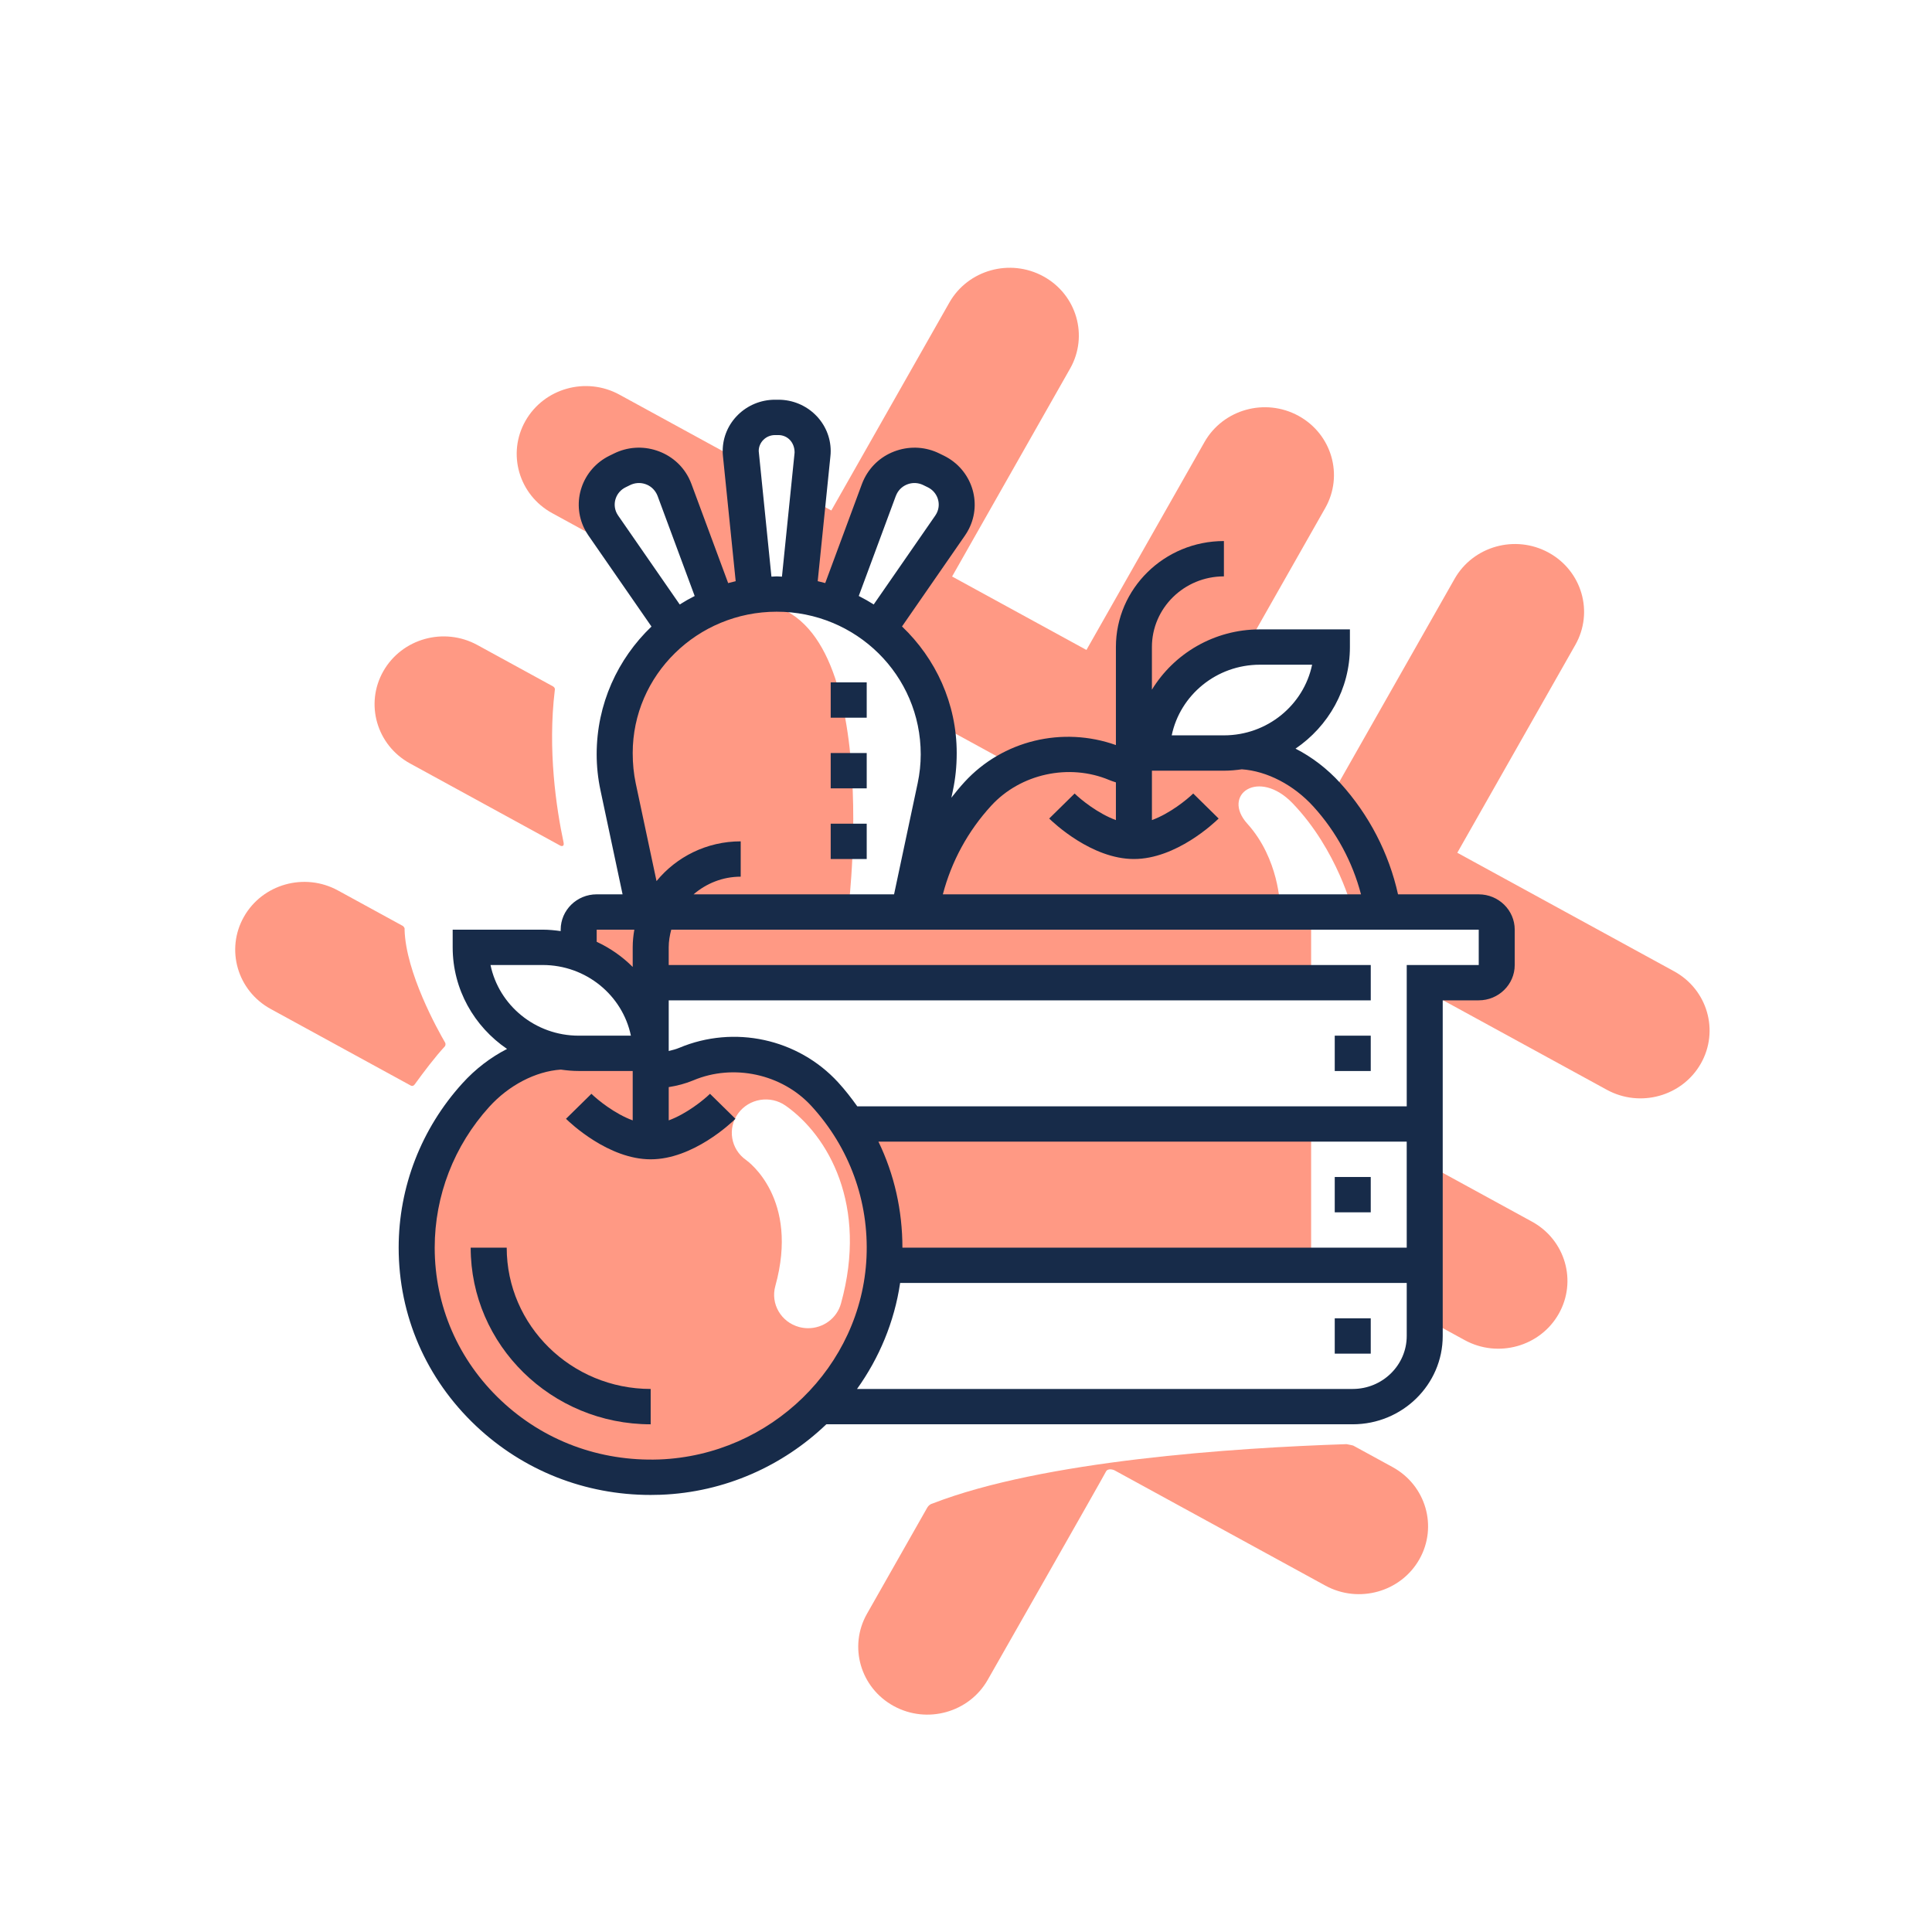 <svg width="115" height="115" viewBox="0 0 115 115" fill="none" xmlns="http://www.w3.org/2000/svg">
<path d="M32.869 30.545L35.718 32.103C36.012 31.572 36.19 31.383 36.19 31.383L35.683 28.568L38.731 27.988L40.24 29.147L42.687 35.357L44.965 34.86L44.459 30.223L44.347 27.577L36.873 23.492C34.888 22.406 32.383 23.105 31.277 25.053C30.171 27.001 30.884 29.46 32.869 30.545Z" fill="#FF9984"/>
<path d="M47.919 35.192L49.447 35.888L50.79 32.211L52.644 28.568L55.091 28.071L56.948 29.313L56.526 31.549L52.307 37.097L53.91 39.25L55.418 42.874L60.653 45.737L61.42 45.211L67.243 44.897L68.803 42.721L71.377 39.746L74.356 38.214L78.881 30.243C79.988 28.296 79.275 25.838 77.291 24.752C75.306 23.666 72.801 24.366 71.695 26.314L64.669 38.688L56.672 34.316L63.696 21.941C64.802 19.994 64.09 17.535 62.106 16.45C60.12 15.364 57.614 16.065 56.509 18.011L49.483 30.386L48.226 29.699L47.919 35.192Z" fill="#FF9984"/>
<path d="M26.493 62.055C26.079 61.345 24.149 57.902 24.082 55.334C24.113 55.22 23.981 55.117 23.981 55.117L20.118 53.005C18.133 51.918 15.627 52.618 14.521 54.566C13.415 56.514 14.128 58.972 16.113 60.058L24.443 64.613C24.443 64.613 24.566 64.701 24.683 64.55C25.221 63.806 25.898 62.913 26.479 62.284C26.51 62.251 26.543 62.14 26.493 62.055Z" fill="#FF9984"/>
<path d="M24.409 45.445L33.368 50.345C33.368 50.345 33.596 50.438 33.55 50.167C33.107 48.083 32.595 44.631 33.023 41.091C33.068 40.926 32.906 40.85 32.906 40.85L28.414 38.393C26.427 37.307 23.923 38.006 22.816 39.954C21.711 41.902 22.424 44.36 24.409 45.445Z" fill="#FF9984"/>
<path d="M99.65 57.816L86.744 50.759L93.77 38.385C94.876 36.436 94.163 33.979 92.179 32.893C90.194 31.808 87.688 32.508 86.583 34.454L79.556 46.829L78.043 46.002L80.328 49.029L82.008 52.415L82.599 54.236H88.505L88.843 58.321H85.468L85.424 59.281L95.645 64.868C97.63 65.954 100.135 65.254 101.241 63.307C102.347 61.359 101.633 58.9 99.65 57.816Z" fill="#FF9984"/>
<path d="M91.189 72.716L84.979 69.321L84.579 78.345L87.184 79.769C89.169 80.854 91.674 80.155 92.78 78.208C93.886 76.26 93.173 73.801 91.189 72.716Z" fill="#FF9984"/>
<path d="M82.893 87.327L80.545 86.044C80.545 86.044 80.335 85.992 80.15 85.961C73.423 86.183 62.091 86.939 55.507 89.495C55.274 89.552 55.169 89.783 55.169 89.783L51.606 96.058C50.5 98.006 51.214 100.464 53.198 101.55C55.182 102.636 57.687 101.936 58.794 99.988C58.794 99.988 65.697 87.873 65.822 87.609C65.947 87.344 66.329 87.513 66.329 87.513L78.888 94.38C80.873 95.465 83.378 94.766 84.484 92.819C85.59 90.871 84.877 88.413 82.893 87.327Z" fill="#FF9984"/>
<path d="M34.054 56.39L36.641 58.322H38.732H78.043V54.237H34.953L34.054 56.39Z" fill="#FF9984"/>
<path d="M38.131 53.906H50.519C50.519 53.906 52.818 34.808 44.021 35.936C36.711 36.873 38.732 38.752 38.732 38.752L36.782 44.052L38.131 53.906Z" fill="#FF9984"/>
<path d="M79.449 46.936L75.511 44.897H70.364H65.976H62.517L59.648 45.875L55.598 50.594L55.092 53.906H76.186C76.186 53.906 76.144 51.132 74.246 49.03C72.684 47.3 74.92 45.708 76.946 47.82C79.631 50.619 80.521 54.238 80.521 54.238H82.515L79.449 46.936Z" fill="#FF9984"/>
<path d="M48.454 63.75L44.854 62.699L40.241 63.75L33.375 62.699L29.215 64.505L26.404 68.701L24.94 75.104L26.066 79.522L29.158 84.378L35.291 87.469H41.704L48.004 84.779L51.591 80.072L52.617 75.545L78.043 75.084V66.823L50.519 66.933L48.454 63.75ZM50.057 77.594C49.812 78.478 48.995 79.06 48.105 79.06C47.929 79.06 47.749 79.037 47.571 78.99C46.492 78.701 45.855 77.608 46.15 76.55C47.592 71.353 44.538 69.139 44.407 69.047C43.498 68.409 43.287 67.167 43.937 66.275C44.589 65.382 45.852 65.176 46.763 65.814C49.297 67.593 51.681 71.745 50.057 77.594Z" fill="#FF9984"/>
<path d="M81.592 61.647H79.449V63.751H81.592V61.647Z" fill="#172B49"/>
<path d="M81.592 70.059H79.449V72.162H81.592V70.059Z" fill="#172B49"/>
<path d="M81.592 78.47H79.449V80.574H81.592V78.47Z" fill="#172B49"/>
<path d="M88.02 53.235H83.216C82.67 50.78 81.494 48.505 79.779 46.612C78.999 45.753 78.09 45.061 77.115 44.562C79.069 43.232 80.352 41.018 80.352 38.514V37.463H74.995C72.265 37.463 69.879 38.906 68.566 41.052V38.514C68.566 36.194 70.488 34.308 72.852 34.308V32.205C69.306 32.205 66.423 35.035 66.423 38.514V44.349C63.253 43.221 59.688 44.065 57.41 46.55C57.134 46.852 56.877 47.163 56.629 47.483L56.722 47.044C56.871 46.34 56.947 45.617 56.947 44.823C56.947 41.869 55.696 39.201 53.691 37.289L57.447 31.864C57.528 31.746 57.601 31.624 57.668 31.492C58.486 29.887 57.82 27.927 56.184 27.124L55.916 26.993C55.125 26.603 54.226 26.541 53.385 26.817C52.544 27.092 51.862 27.671 51.457 28.464C51.399 28.577 51.349 28.693 51.305 28.81L49.121 34.706C48.973 34.665 48.823 34.628 48.673 34.593L49.429 27.16C49.441 27.057 49.446 26.952 49.446 26.848C49.446 25.163 48.049 23.793 46.333 23.793H46.132C44.415 23.793 43.017 25.163 43.017 26.848C43.017 26.953 43.023 27.057 43.033 27.153L43.791 34.595C43.64 34.63 43.491 34.667 43.343 34.708L41.159 28.813C41.115 28.694 41.064 28.577 41 28.449C40.603 27.671 39.921 27.092 39.08 26.816C38.24 26.54 37.341 26.603 36.549 26.993L36.281 27.124C34.646 27.927 33.981 29.886 34.799 31.496C34.865 31.623 34.937 31.745 35.019 31.865L38.778 37.294C36.77 39.216 35.516 41.905 35.516 44.898C35.516 45.617 35.593 46.34 35.743 47.043L37.058 53.234H35.516C34.335 53.234 33.374 54.177 33.374 55.337V55.422C33.022 55.373 32.666 55.337 32.302 55.337H26.945V56.389C26.945 58.894 28.228 61.106 30.182 62.437C29.206 62.936 28.297 63.628 27.519 64.489C25.076 67.182 23.73 70.654 23.73 74.264C23.73 78.304 25.365 82.071 28.331 84.873C31.154 87.537 34.824 88.985 38.725 88.985C38.925 88.985 39.125 88.981 39.326 88.974C43.14 88.83 46.608 87.249 49.186 84.779H80.519C83.473 84.779 85.876 82.421 85.876 79.522V59.544H88.019C89.201 59.544 90.162 58.601 90.162 57.441V55.337C90.162 54.178 89.201 53.235 88.02 53.235ZM74.995 39.566H78.102C77.603 41.962 75.44 43.771 72.852 43.771H69.745C70.243 41.375 72.408 39.566 74.995 39.566ZM59.002 47.957C60.748 46.054 63.635 45.426 66.025 46.429C66.126 46.471 66.231 46.506 66.336 46.541C66.365 46.551 66.394 46.56 66.423 46.57V48.815C65.359 48.425 64.349 47.607 63.966 47.233L62.452 48.722C62.703 48.969 64.98 51.132 67.496 51.132C70.01 51.132 72.288 48.969 72.538 48.722L71.025 47.233C70.641 47.605 69.631 48.425 68.567 48.815V45.875H72.853C73.216 45.875 73.57 45.841 73.919 45.792C75.421 45.897 77.008 46.721 78.179 48.01C79.546 49.516 80.507 51.305 81.012 53.235H56.122C56.633 51.281 57.611 49.473 59.002 47.957ZM53.32 29.528C53.335 29.488 53.351 29.449 53.382 29.39C53.523 29.114 53.763 28.91 54.062 28.811C54.361 28.713 54.678 28.737 54.959 28.875L55.227 29.006C55.807 29.29 56.042 29.984 55.754 30.549C55.73 30.596 55.701 30.643 55.674 30.684L52.007 35.979C51.718 35.798 51.422 35.63 51.117 35.474L53.32 29.528ZM46.131 25.897H46.333C46.868 25.897 47.303 26.323 47.297 26.943L46.545 34.324C46.501 34.323 46.457 34.32 46.413 34.317C46.354 34.313 46.293 34.308 46.233 34.308C46.172 34.308 46.112 34.312 46.053 34.317C46.008 34.32 45.963 34.323 45.919 34.324L45.162 26.849C45.161 26.323 45.596 25.897 46.131 25.897ZM36.794 30.687C36.763 30.643 36.735 30.597 36.713 30.553C36.423 29.984 36.659 29.289 37.238 29.006L37.506 28.874C37.787 28.737 38.104 28.713 38.403 28.811C38.702 28.909 38.942 29.114 39.093 29.409C39.113 29.448 39.129 29.486 39.145 29.528L41.35 35.476C41.044 35.63 40.747 35.799 40.46 35.981L36.794 30.687ZM46.232 36.411C50.959 36.411 54.805 40.185 54.805 44.899C54.805 45.474 54.743 46.051 54.624 46.615L53.218 53.234H41.284C42.037 52.588 43.011 52.183 44.09 52.183V50.08C42.064 50.08 40.258 51.006 39.079 52.446L37.839 46.614C37.722 46.05 37.661 45.473 37.661 44.822C37.661 40.185 41.506 36.411 46.232 36.411ZM35.517 55.338H37.758C37.698 55.681 37.661 56.031 37.661 56.39V57.557C37.046 56.94 36.32 56.434 35.517 56.059V55.338ZM29.197 57.441H32.304C34.891 57.441 37.056 59.25 37.553 61.647H34.446C31.859 61.647 29.694 59.837 29.197 57.441ZM39.245 86.873C35.689 86.997 32.361 85.758 29.819 83.358C27.276 80.956 25.875 77.727 25.875 74.264C25.875 71.17 27.027 68.195 29.12 65.885C30.29 64.595 31.878 63.771 33.381 63.666C33.73 63.716 34.083 63.749 34.447 63.749H37.661V66.689C36.597 66.3 35.587 65.481 35.203 65.107L33.69 66.595C33.94 66.842 36.218 69.007 38.732 69.007C41.248 69.007 43.525 66.843 43.776 66.595L42.262 65.107C41.879 65.48 40.869 66.298 39.805 66.689V64.709C40.317 64.628 40.815 64.497 41.274 64.304C43.663 63.298 46.551 63.929 48.296 65.832C50.563 68.303 51.728 71.502 51.578 74.837C51.284 81.336 45.865 86.621 39.245 86.873ZM83.734 79.521C83.734 81.26 82.291 82.676 80.519 82.676H51.014C52.334 80.832 53.237 78.683 53.579 76.367H83.734L83.734 79.521ZM83.734 74.265H53.715C53.715 72.054 53.234 69.908 52.288 67.955H83.733L83.734 74.265ZM88.02 57.441H83.734V65.853H51.028C50.677 65.36 50.305 64.88 49.889 64.426C47.502 61.824 43.7 60.999 40.431 62.371C40.236 62.454 40.02 62.507 39.805 62.56V59.545H81.593V57.441H39.804V56.39C39.804 56.025 39.865 55.677 39.955 55.338H88.02L88.02 57.441Z" fill="#172B49"/>
<path d="M30.161 74.265H28.017C28.017 80.063 32.824 84.78 38.731 84.78V82.676C34.006 82.676 30.161 78.902 30.161 74.265Z" fill="#172B49"/>
<path d="M51.59 40.617H49.446V42.72H51.59V40.617Z" fill="#172B49"/>
<path d="M51.59 44.823H49.446V46.926H51.59V44.823Z" fill="#172B49"/>
<path d="M51.59 49.029H49.446V51.132H51.59V49.029Z" fill="#172B49"/>
</svg>
